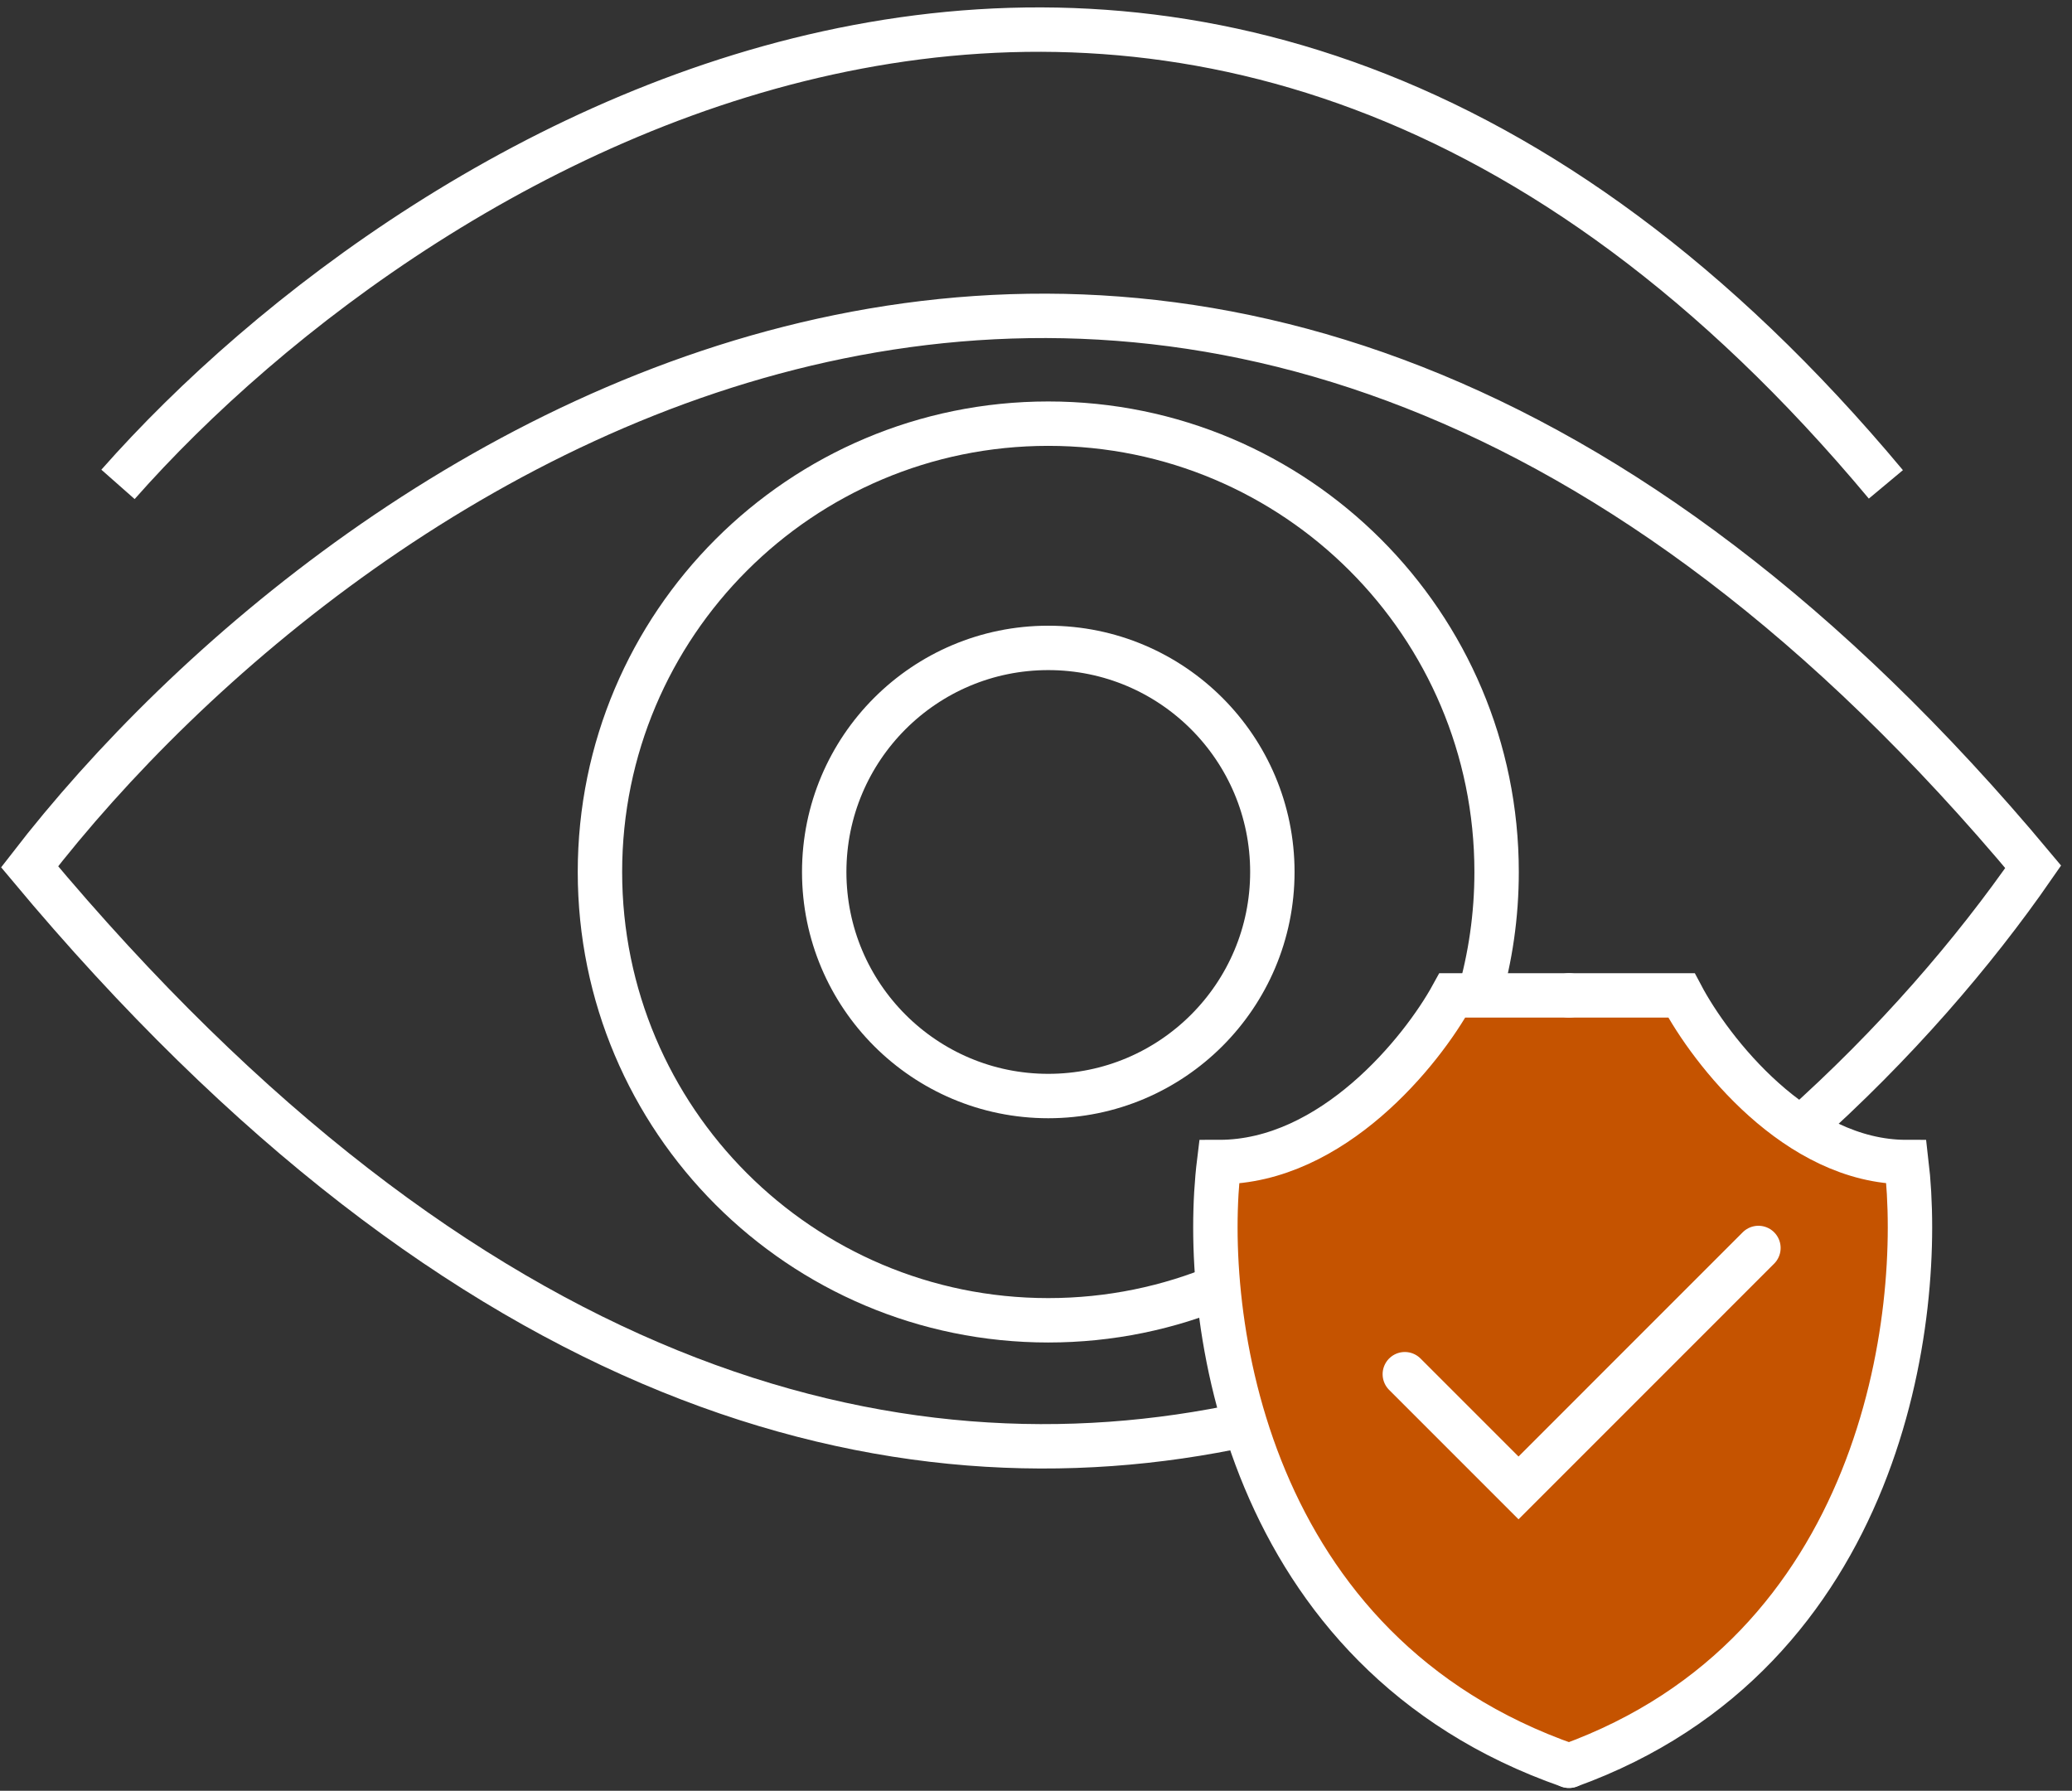<svg xmlns="http://www.w3.org/2000/svg" width="140" height="121" viewBox="0 0 140 121" fill="none">
  <rect x="0" y="0" width="140" height="121" fill="#333333" stroke="none"/>
  <path d="M128.75 79.249C121.17 79.249 115.204 71.75 113.168 68H97.667C95.653 71.75 89.749 79.249 82.247 79.249C80.997 89.649 83.873 112.359 105.377 120C127.108 112.359 130.014 89.649 128.75 79.249Z" fill="#C55300"/>
  <path d="M99.918 67.403C100.702 64.711 101.122 61.864 101.122 58.918C101.122 42.188 87.56 28.626 70.83 28.626C54.1 28.626 40.537 42.188 40.537 58.918C40.537 75.648 54.1 89.211 70.83 89.211C75.004 89.211 78.98 88.367 82.599 86.84" stroke="white" stroke-width="3"/>
  <circle cx="70.83" cy="58.918" r="15.14" stroke="white" stroke-width="3"/>
  <path d="M7.973 32.729C28.434 9.54 80.971 -22.924 127.424 32.729M84.213 96.244C60.326 101.415 31.597 94.027 2 58.568C23.678 30.477 81.103 -8.852 137.378 58.568C133.377 64.347 128.026 70.578 121.565 76.333" stroke="white" stroke-width="3"/>
  <path d="M106.013 119.31C127.207 111.662 130.041 88.929 128.809 78.518C121.416 78.518 115.597 71.011 113.612 67.258H106.013" stroke="white" stroke-width="3" stroke-linecap="round"/>
  <path d="M94.92 92.853L102.603 100.537L118.813 84.324" stroke="white" stroke-width="3" stroke-linecap="round"/>
  <path d="M106.013 119.31C84.034 111.662 81.096 88.929 82.373 78.518C90.04 78.518 96.075 71.011 98.133 67.258H106.013" stroke="white" stroke-width="3" stroke-linecap="round"/>
</svg>